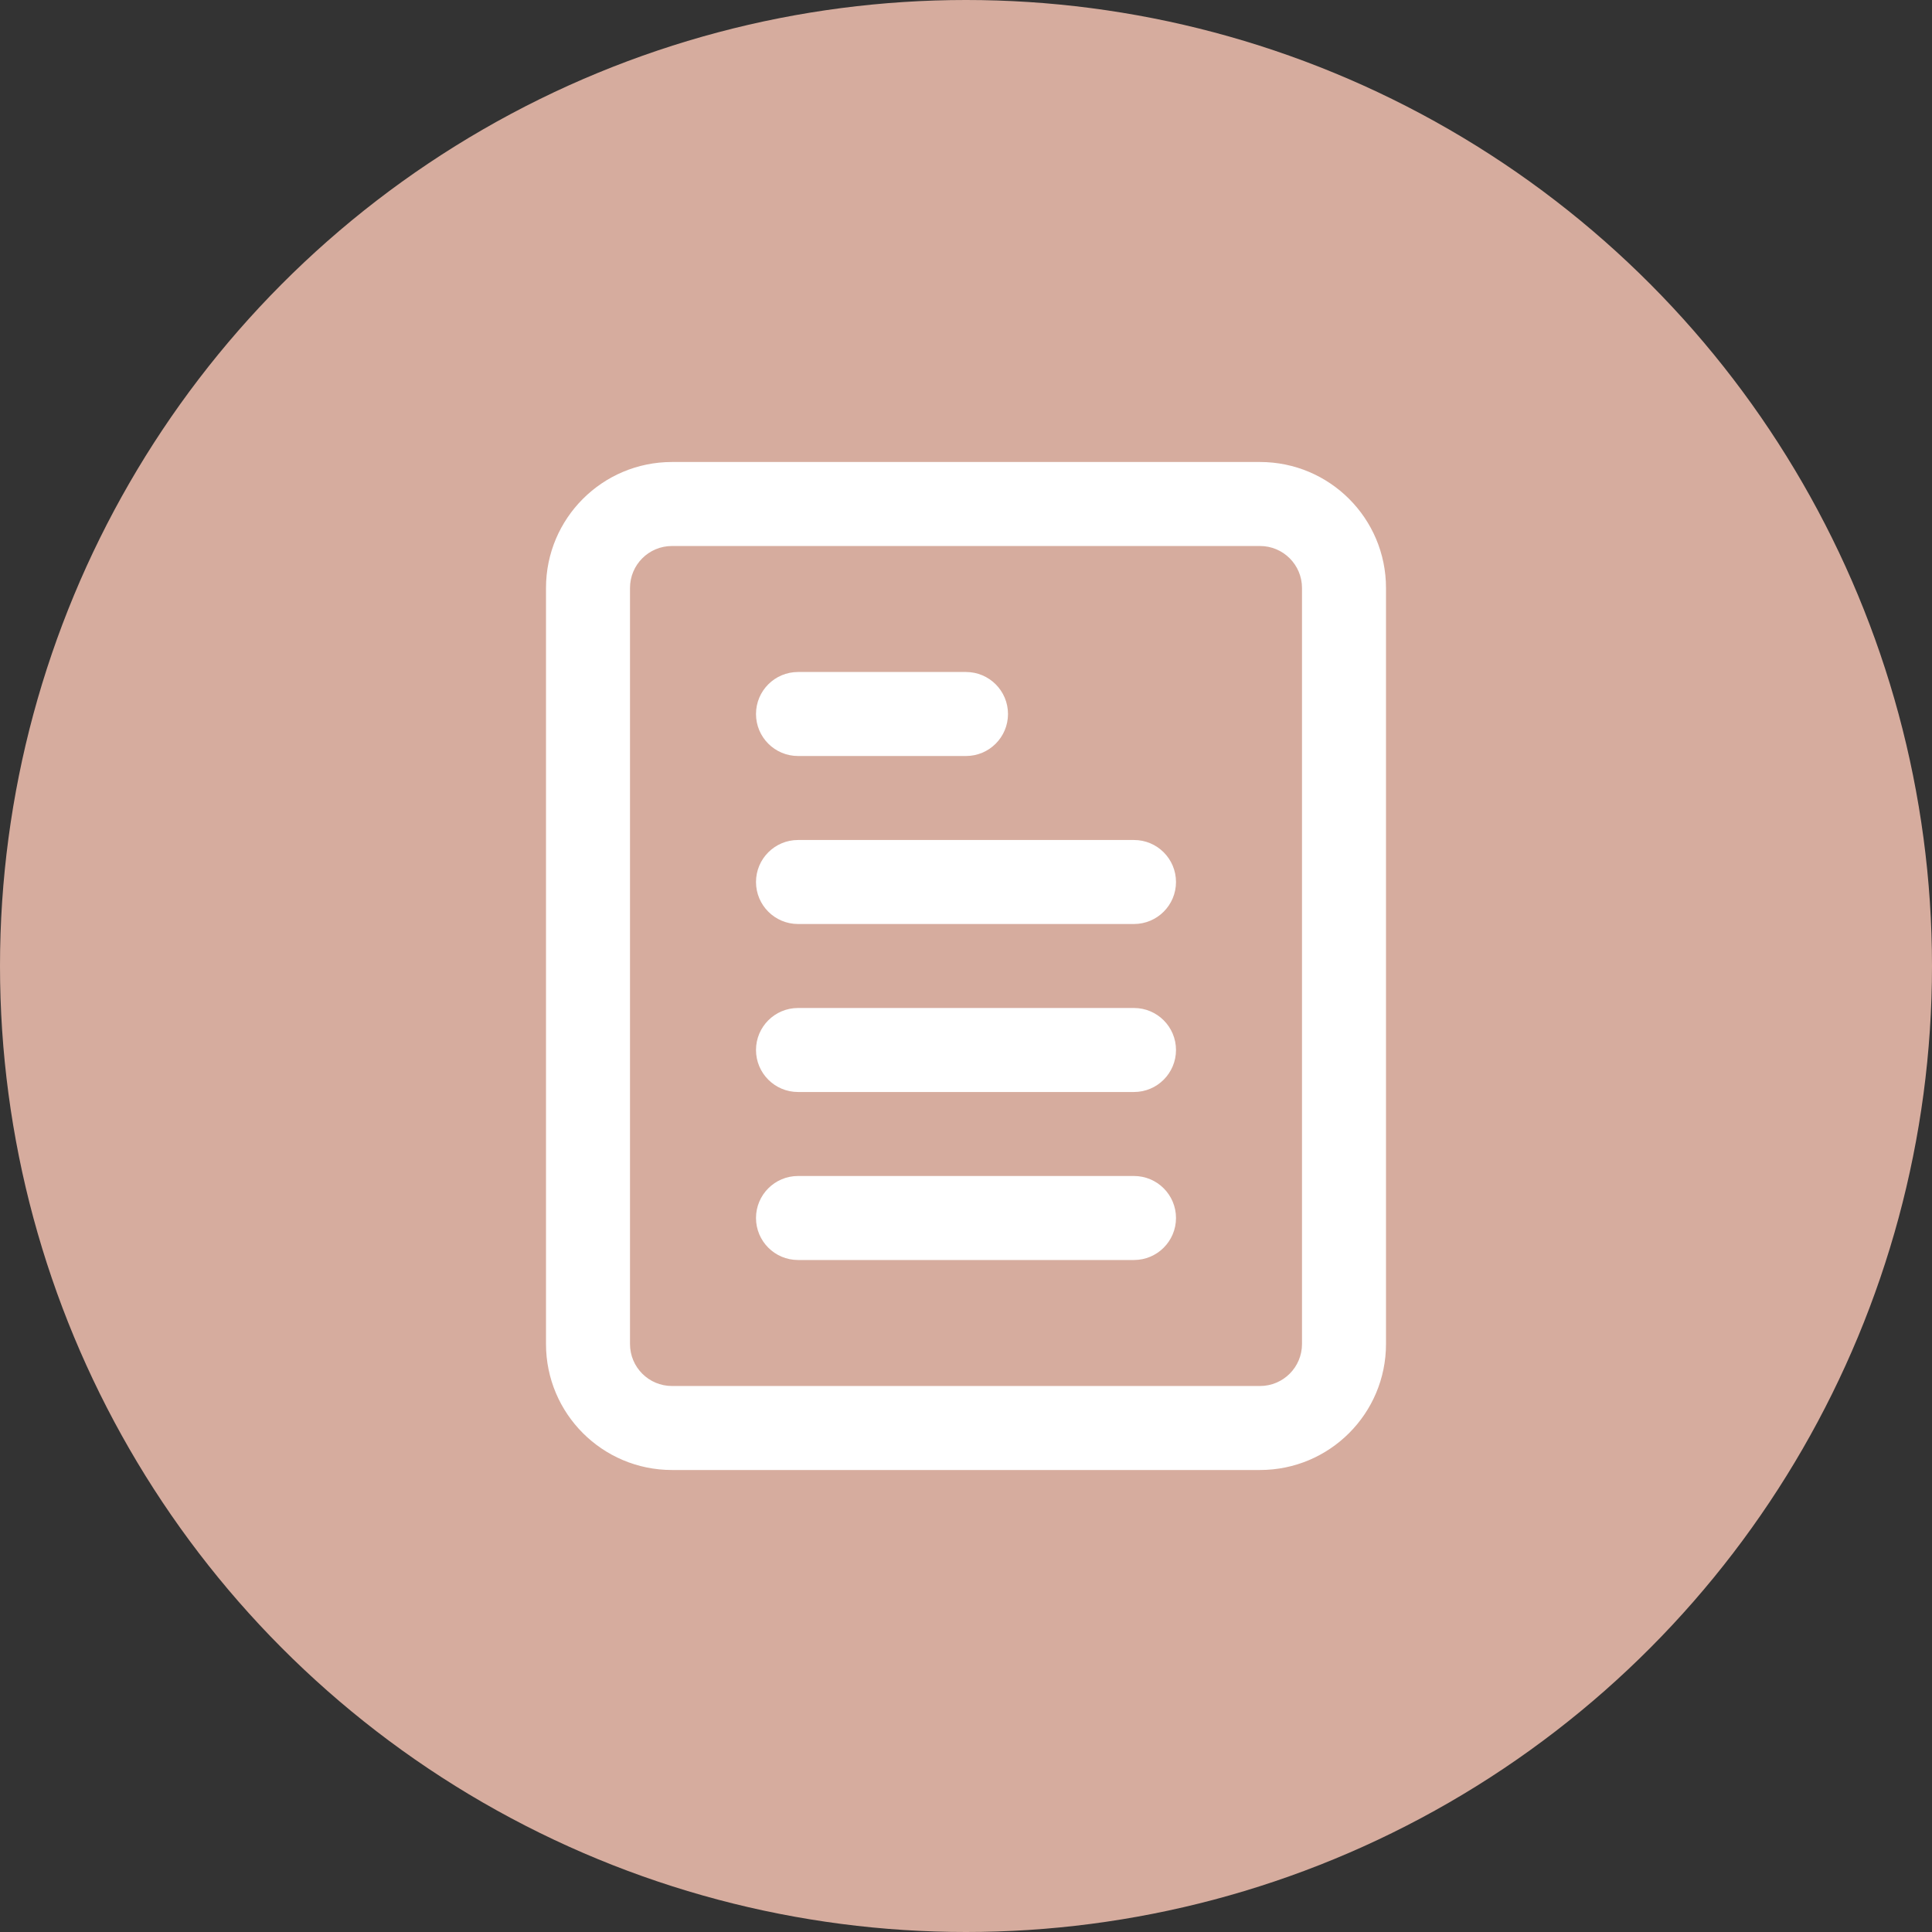 <svg width="46" height="46" viewBox="0 0 46 46" fill="none" xmlns="http://www.w3.org/2000/svg">
<rect x="0" y="0" width="46" height="46" fill="#333333" stroke="none"/>
<circle cx="23" cy="23" r="23" fill="#D6AC9E"/>
<path d="M30 11H16C14.342 11 13 12.342 13 14V32C13 33.657 14.342 35 16 35H30C31.657 35 33 33.657 33 32V14C33 12.342 31.657 11 30 11ZM31 32C31 32.553 30.552 33 30 33H16C15.447 33 15 32.553 15 32V14C15 13.447 15.447 13 16 13H30C30.552 13 31 13.447 31 14V32Z" fill="white"/>
<path d="M28 29C28 29.552 27.552 30 27 30H19C18.448 30 18 29.552 18 29C18 28.448 18.448 28 19 28H27C27.552 28 28 28.448 28 29Z" fill="white"/>
<path d="M28 25C28 25.552 27.552 26 27 26H19C18.448 26 18 25.552 18 25C18 24.448 18.448 24 19 24H27C27.552 24 28 24.448 28 25Z" fill="white"/>
<path d="M28 21C28 21.552 27.552 22 27 22H19C18.448 22 18 21.552 18 21C18 20.448 18.448 20 19 20H27C27.552 20 28 20.448 28 21Z" fill="white"/>
<path d="M24 17C24 17.552 23.552 18 23 18H19C18.448 18 18 17.552 18 17C18 16.448 18.448 16 19 16H23C23.552 16 24 16.448 24 17Z" fill="white"/>
</svg>

